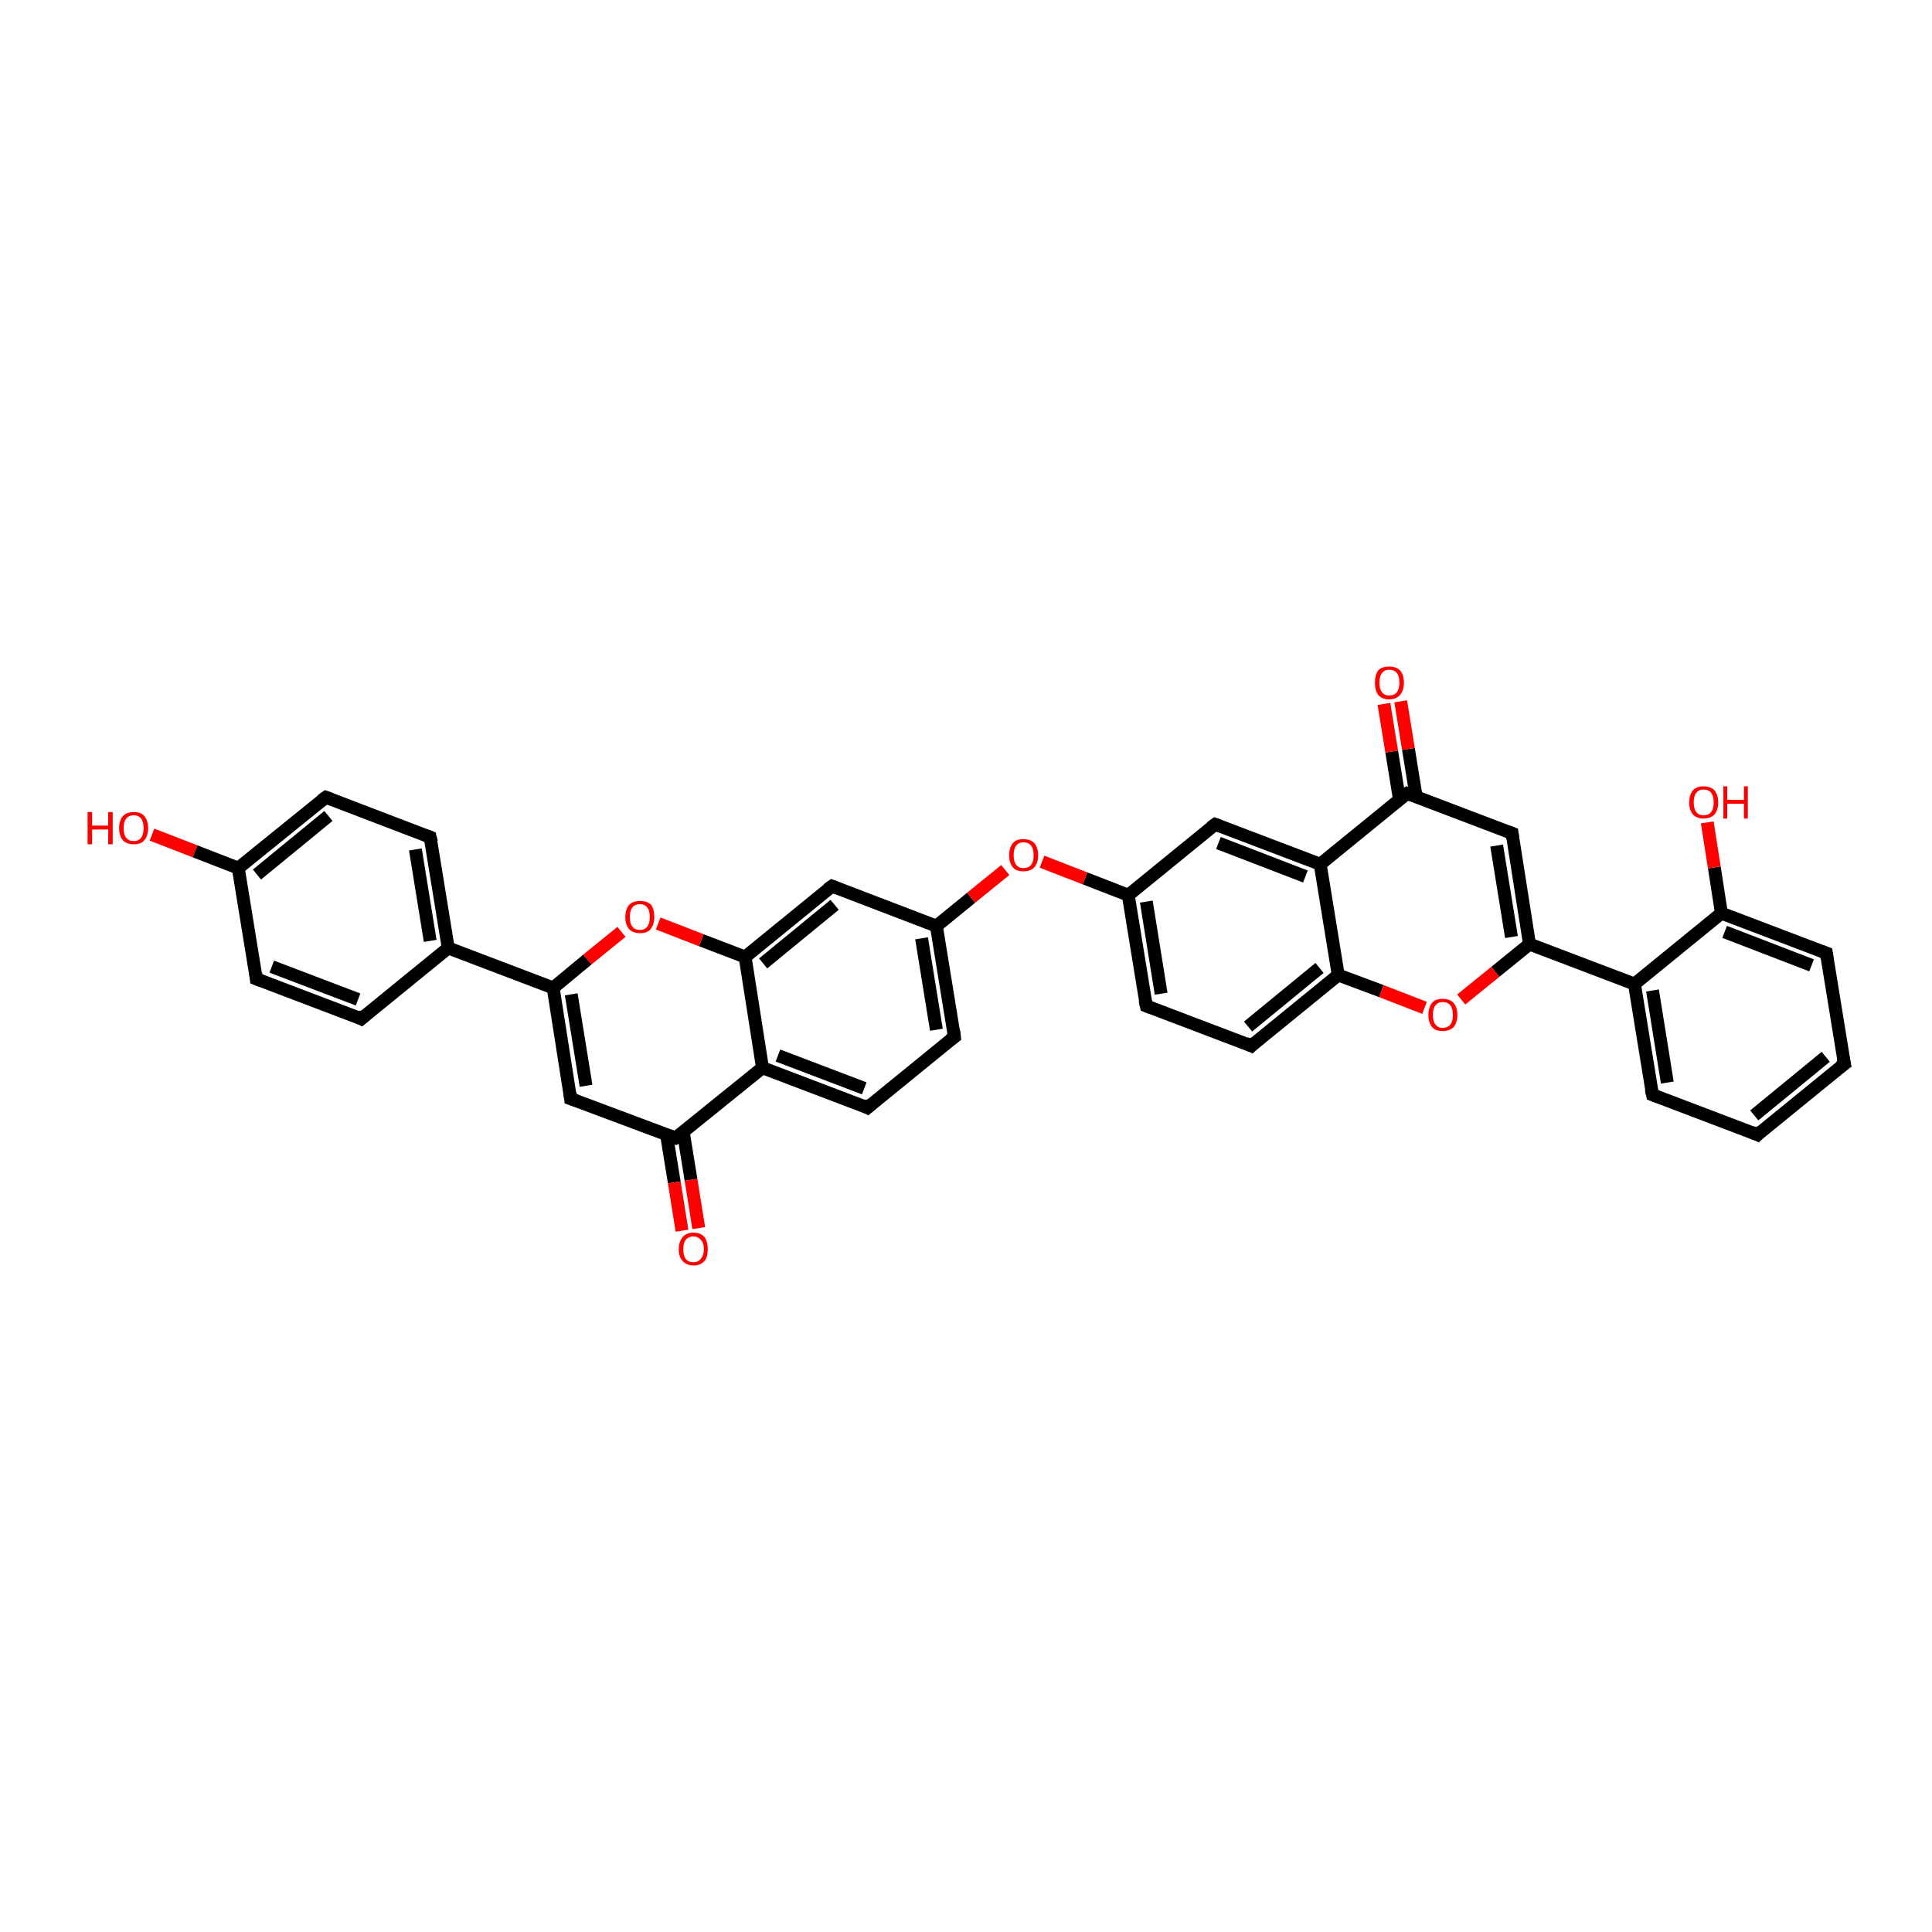 <?xml version='1.0' encoding='iso-8859-1'?>
<svg version='1.1' baseProfile='full'
              xmlns='http://www.w3.org/2000/svg'
                      xmlns:rdkit='http://www.rdkit.org/xml'
                      xmlns:xlink='http://www.w3.org/1999/xlink'
                  xml:space='preserve'
width='300px' height='300px' viewBox='0 0 300 300'>
<!-- END OF HEADER -->
<rect style='opacity:1.0;fill:#FFFFFF;stroke:none' width='300.0' height='300.0' x='0.0' y='0.0'> </rect>
<path class='bond-0 atom-0 atom-1' d='M 23.6,129.6 L 30.3,132.2' style='fill:none;fill-rule:evenodd;stroke:#FF0000;stroke-width:2.0px;stroke-linecap:butt;stroke-linejoin:miter;stroke-opacity:1' />
<path class='bond-0 atom-0 atom-1' d='M 30.3,132.2 L 37.0,134.8' style='fill:none;fill-rule:evenodd;stroke:#000000;stroke-width:2.0px;stroke-linecap:butt;stroke-linejoin:miter;stroke-opacity:1' />
<path class='bond-1 atom-1 atom-2' d='M 37.0,134.8 L 50.6,123.8' style='fill:none;fill-rule:evenodd;stroke:#000000;stroke-width:2.0px;stroke-linecap:butt;stroke-linejoin:miter;stroke-opacity:1' />
<path class='bond-1 atom-1 atom-2' d='M 39.9,135.8 L 51.0,126.7' style='fill:none;fill-rule:evenodd;stroke:#000000;stroke-width:2.0px;stroke-linecap:butt;stroke-linejoin:miter;stroke-opacity:1' />
<path class='bond-2 atom-2 atom-3' d='M 50.6,123.8 L 66.8,130.0' style='fill:none;fill-rule:evenodd;stroke:#000000;stroke-width:2.0px;stroke-linecap:butt;stroke-linejoin:miter;stroke-opacity:1' />
<path class='bond-3 atom-3 atom-4' d='M 66.8,130.0 L 69.6,147.2' style='fill:none;fill-rule:evenodd;stroke:#000000;stroke-width:2.0px;stroke-linecap:butt;stroke-linejoin:miter;stroke-opacity:1' />
<path class='bond-3 atom-3 atom-4' d='M 64.5,131.9 L 66.8,146.1' style='fill:none;fill-rule:evenodd;stroke:#000000;stroke-width:2.0px;stroke-linecap:butt;stroke-linejoin:miter;stroke-opacity:1' />
<path class='bond-4 atom-4 atom-5' d='M 69.6,147.2 L 56.1,158.2' style='fill:none;fill-rule:evenodd;stroke:#000000;stroke-width:2.0px;stroke-linecap:butt;stroke-linejoin:miter;stroke-opacity:1' />
<path class='bond-5 atom-5 atom-6' d='M 56.1,158.2 L 39.8,152.0' style='fill:none;fill-rule:evenodd;stroke:#000000;stroke-width:2.0px;stroke-linecap:butt;stroke-linejoin:miter;stroke-opacity:1' />
<path class='bond-5 atom-5 atom-6' d='M 55.6,155.2 L 42.2,150.1' style='fill:none;fill-rule:evenodd;stroke:#000000;stroke-width:2.0px;stroke-linecap:butt;stroke-linejoin:miter;stroke-opacity:1' />
<path class='bond-6 atom-4 atom-7' d='M 69.6,147.2 L 85.9,153.4' style='fill:none;fill-rule:evenodd;stroke:#000000;stroke-width:2.0px;stroke-linecap:butt;stroke-linejoin:miter;stroke-opacity:1' />
<path class='bond-7 atom-7 atom-8' d='M 85.9,153.4 L 88.6,170.6' style='fill:none;fill-rule:evenodd;stroke:#000000;stroke-width:2.0px;stroke-linecap:butt;stroke-linejoin:miter;stroke-opacity:1' />
<path class='bond-7 atom-7 atom-8' d='M 88.7,154.4 L 91.0,168.6' style='fill:none;fill-rule:evenodd;stroke:#000000;stroke-width:2.0px;stroke-linecap:butt;stroke-linejoin:miter;stroke-opacity:1' />
<path class='bond-8 atom-8 atom-9' d='M 88.6,170.6 L 104.9,176.7' style='fill:none;fill-rule:evenodd;stroke:#000000;stroke-width:2.0px;stroke-linecap:butt;stroke-linejoin:miter;stroke-opacity:1' />
<path class='bond-9 atom-9 atom-10' d='M 103.5,176.2 L 104.7,183.6' style='fill:none;fill-rule:evenodd;stroke:#000000;stroke-width:2.0px;stroke-linecap:butt;stroke-linejoin:miter;stroke-opacity:1' />
<path class='bond-9 atom-9 atom-10' d='M 104.7,183.6 L 105.9,191.1' style='fill:none;fill-rule:evenodd;stroke:#FF0000;stroke-width:2.0px;stroke-linecap:butt;stroke-linejoin:miter;stroke-opacity:1' />
<path class='bond-9 atom-9 atom-10' d='M 106.1,175.8 L 107.3,183.2' style='fill:none;fill-rule:evenodd;stroke:#000000;stroke-width:2.0px;stroke-linecap:butt;stroke-linejoin:miter;stroke-opacity:1' />
<path class='bond-9 atom-9 atom-10' d='M 107.3,183.2 L 108.5,190.7' style='fill:none;fill-rule:evenodd;stroke:#FF0000;stroke-width:2.0px;stroke-linecap:butt;stroke-linejoin:miter;stroke-opacity:1' />
<path class='bond-10 atom-9 atom-11' d='M 104.9,176.7 L 118.4,165.8' style='fill:none;fill-rule:evenodd;stroke:#000000;stroke-width:2.0px;stroke-linecap:butt;stroke-linejoin:miter;stroke-opacity:1' />
<path class='bond-11 atom-11 atom-12' d='M 118.4,165.8 L 134.7,172.0' style='fill:none;fill-rule:evenodd;stroke:#000000;stroke-width:2.0px;stroke-linecap:butt;stroke-linejoin:miter;stroke-opacity:1' />
<path class='bond-11 atom-11 atom-12' d='M 120.8,163.9 L 134.2,169.0' style='fill:none;fill-rule:evenodd;stroke:#000000;stroke-width:2.0px;stroke-linecap:butt;stroke-linejoin:miter;stroke-opacity:1' />
<path class='bond-12 atom-12 atom-13' d='M 134.7,172.0 L 148.2,161.0' style='fill:none;fill-rule:evenodd;stroke:#000000;stroke-width:2.0px;stroke-linecap:butt;stroke-linejoin:miter;stroke-opacity:1' />
<path class='bond-13 atom-13 atom-14' d='M 148.2,161.0 L 145.4,143.8' style='fill:none;fill-rule:evenodd;stroke:#000000;stroke-width:2.0px;stroke-linecap:butt;stroke-linejoin:miter;stroke-opacity:1' />
<path class='bond-13 atom-13 atom-14' d='M 145.4,159.9 L 143.1,145.7' style='fill:none;fill-rule:evenodd;stroke:#000000;stroke-width:2.0px;stroke-linecap:butt;stroke-linejoin:miter;stroke-opacity:1' />
<path class='bond-14 atom-14 atom-15' d='M 145.4,143.8 L 150.8,139.4' style='fill:none;fill-rule:evenodd;stroke:#000000;stroke-width:2.0px;stroke-linecap:butt;stroke-linejoin:miter;stroke-opacity:1' />
<path class='bond-14 atom-14 atom-15' d='M 150.8,139.4 L 156.1,135.1' style='fill:none;fill-rule:evenodd;stroke:#FF0000;stroke-width:2.0px;stroke-linecap:butt;stroke-linejoin:miter;stroke-opacity:1' />
<path class='bond-15 atom-15 atom-16' d='M 161.8,133.8 L 168.5,136.4' style='fill:none;fill-rule:evenodd;stroke:#FF0000;stroke-width:2.0px;stroke-linecap:butt;stroke-linejoin:miter;stroke-opacity:1' />
<path class='bond-15 atom-15 atom-16' d='M 168.5,136.4 L 175.2,139.0' style='fill:none;fill-rule:evenodd;stroke:#000000;stroke-width:2.0px;stroke-linecap:butt;stroke-linejoin:miter;stroke-opacity:1' />
<path class='bond-16 atom-16 atom-17' d='M 175.2,139.0 L 178.0,156.2' style='fill:none;fill-rule:evenodd;stroke:#000000;stroke-width:2.0px;stroke-linecap:butt;stroke-linejoin:miter;stroke-opacity:1' />
<path class='bond-16 atom-16 atom-17' d='M 178.0,140.0 L 180.3,154.3' style='fill:none;fill-rule:evenodd;stroke:#000000;stroke-width:2.0px;stroke-linecap:butt;stroke-linejoin:miter;stroke-opacity:1' />
<path class='bond-17 atom-17 atom-18' d='M 178.0,156.2 L 194.3,162.4' style='fill:none;fill-rule:evenodd;stroke:#000000;stroke-width:2.0px;stroke-linecap:butt;stroke-linejoin:miter;stroke-opacity:1' />
<path class='bond-18 atom-18 atom-19' d='M 194.3,162.4 L 207.8,151.4' style='fill:none;fill-rule:evenodd;stroke:#000000;stroke-width:2.0px;stroke-linecap:butt;stroke-linejoin:miter;stroke-opacity:1' />
<path class='bond-18 atom-18 atom-19' d='M 193.8,159.4 L 204.9,150.3' style='fill:none;fill-rule:evenodd;stroke:#000000;stroke-width:2.0px;stroke-linecap:butt;stroke-linejoin:miter;stroke-opacity:1' />
<path class='bond-19 atom-19 atom-20' d='M 207.8,151.4 L 214.5,153.9' style='fill:none;fill-rule:evenodd;stroke:#000000;stroke-width:2.0px;stroke-linecap:butt;stroke-linejoin:miter;stroke-opacity:1' />
<path class='bond-19 atom-19 atom-20' d='M 214.5,153.9 L 221.2,156.5' style='fill:none;fill-rule:evenodd;stroke:#FF0000;stroke-width:2.0px;stroke-linecap:butt;stroke-linejoin:miter;stroke-opacity:1' />
<path class='bond-20 atom-20 atom-21' d='M 226.9,155.2 L 232.2,150.9' style='fill:none;fill-rule:evenodd;stroke:#FF0000;stroke-width:2.0px;stroke-linecap:butt;stroke-linejoin:miter;stroke-opacity:1' />
<path class='bond-20 atom-20 atom-21' d='M 232.2,150.9 L 237.5,146.6' style='fill:none;fill-rule:evenodd;stroke:#000000;stroke-width:2.0px;stroke-linecap:butt;stroke-linejoin:miter;stroke-opacity:1' />
<path class='bond-21 atom-21 atom-22' d='M 237.5,146.6 L 234.8,129.4' style='fill:none;fill-rule:evenodd;stroke:#000000;stroke-width:2.0px;stroke-linecap:butt;stroke-linejoin:miter;stroke-opacity:1' />
<path class='bond-21 atom-21 atom-22' d='M 234.7,145.5 L 232.4,131.3' style='fill:none;fill-rule:evenodd;stroke:#000000;stroke-width:2.0px;stroke-linecap:butt;stroke-linejoin:miter;stroke-opacity:1' />
<path class='bond-22 atom-22 atom-23' d='M 234.8,129.4 L 218.5,123.2' style='fill:none;fill-rule:evenodd;stroke:#000000;stroke-width:2.0px;stroke-linecap:butt;stroke-linejoin:miter;stroke-opacity:1' />
<path class='bond-23 atom-23 atom-24' d='M 219.9,123.7 L 218.7,116.3' style='fill:none;fill-rule:evenodd;stroke:#000000;stroke-width:2.0px;stroke-linecap:butt;stroke-linejoin:miter;stroke-opacity:1' />
<path class='bond-23 atom-23 atom-24' d='M 218.7,116.3 L 217.5,108.9' style='fill:none;fill-rule:evenodd;stroke:#FF0000;stroke-width:2.0px;stroke-linecap:butt;stroke-linejoin:miter;stroke-opacity:1' />
<path class='bond-23 atom-23 atom-24' d='M 217.3,124.1 L 216.1,116.7' style='fill:none;fill-rule:evenodd;stroke:#000000;stroke-width:2.0px;stroke-linecap:butt;stroke-linejoin:miter;stroke-opacity:1' />
<path class='bond-23 atom-23 atom-24' d='M 216.1,116.7 L 214.9,109.3' style='fill:none;fill-rule:evenodd;stroke:#FF0000;stroke-width:2.0px;stroke-linecap:butt;stroke-linejoin:miter;stroke-opacity:1' />
<path class='bond-24 atom-23 atom-25' d='M 218.5,123.2 L 205.0,134.2' style='fill:none;fill-rule:evenodd;stroke:#000000;stroke-width:2.0px;stroke-linecap:butt;stroke-linejoin:miter;stroke-opacity:1' />
<path class='bond-25 atom-25 atom-26' d='M 205.0,134.2 L 188.7,128.0' style='fill:none;fill-rule:evenodd;stroke:#000000;stroke-width:2.0px;stroke-linecap:butt;stroke-linejoin:miter;stroke-opacity:1' />
<path class='bond-25 atom-25 atom-26' d='M 202.7,136.1 L 189.2,130.9' style='fill:none;fill-rule:evenodd;stroke:#000000;stroke-width:2.0px;stroke-linecap:butt;stroke-linejoin:miter;stroke-opacity:1' />
<path class='bond-26 atom-21 atom-27' d='M 237.5,146.6 L 253.8,152.8' style='fill:none;fill-rule:evenodd;stroke:#000000;stroke-width:2.0px;stroke-linecap:butt;stroke-linejoin:miter;stroke-opacity:1' />
<path class='bond-27 atom-27 atom-28' d='M 253.8,152.8 L 256.6,170.0' style='fill:none;fill-rule:evenodd;stroke:#000000;stroke-width:2.0px;stroke-linecap:butt;stroke-linejoin:miter;stroke-opacity:1' />
<path class='bond-27 atom-27 atom-28' d='M 256.6,153.8 L 258.9,168.1' style='fill:none;fill-rule:evenodd;stroke:#000000;stroke-width:2.0px;stroke-linecap:butt;stroke-linejoin:miter;stroke-opacity:1' />
<path class='bond-28 atom-28 atom-29' d='M 256.6,170.0 L 272.9,176.2' style='fill:none;fill-rule:evenodd;stroke:#000000;stroke-width:2.0px;stroke-linecap:butt;stroke-linejoin:miter;stroke-opacity:1' />
<path class='bond-29 atom-29 atom-30' d='M 272.9,176.2 L 286.4,165.2' style='fill:none;fill-rule:evenodd;stroke:#000000;stroke-width:2.0px;stroke-linecap:butt;stroke-linejoin:miter;stroke-opacity:1' />
<path class='bond-29 atom-29 atom-30' d='M 272.4,173.2 L 283.5,164.1' style='fill:none;fill-rule:evenodd;stroke:#000000;stroke-width:2.0px;stroke-linecap:butt;stroke-linejoin:miter;stroke-opacity:1' />
<path class='bond-30 atom-30 atom-31' d='M 286.4,165.2 L 283.6,148.0' style='fill:none;fill-rule:evenodd;stroke:#000000;stroke-width:2.0px;stroke-linecap:butt;stroke-linejoin:miter;stroke-opacity:1' />
<path class='bond-31 atom-31 atom-32' d='M 283.6,148.0 L 267.3,141.8' style='fill:none;fill-rule:evenodd;stroke:#000000;stroke-width:2.0px;stroke-linecap:butt;stroke-linejoin:miter;stroke-opacity:1' />
<path class='bond-31 atom-31 atom-32' d='M 281.3,149.9 L 267.8,144.7' style='fill:none;fill-rule:evenodd;stroke:#000000;stroke-width:2.0px;stroke-linecap:butt;stroke-linejoin:miter;stroke-opacity:1' />
<path class='bond-32 atom-32 atom-33' d='M 267.3,141.8 L 266.2,134.7' style='fill:none;fill-rule:evenodd;stroke:#000000;stroke-width:2.0px;stroke-linecap:butt;stroke-linejoin:miter;stroke-opacity:1' />
<path class='bond-32 atom-32 atom-33' d='M 266.2,134.7 L 265.1,127.7' style='fill:none;fill-rule:evenodd;stroke:#FF0000;stroke-width:2.0px;stroke-linecap:butt;stroke-linejoin:miter;stroke-opacity:1' />
<path class='bond-33 atom-14 atom-34' d='M 145.4,143.8 L 129.2,137.6' style='fill:none;fill-rule:evenodd;stroke:#000000;stroke-width:2.0px;stroke-linecap:butt;stroke-linejoin:miter;stroke-opacity:1' />
<path class='bond-34 atom-34 atom-35' d='M 129.2,137.6 L 115.7,148.6' style='fill:none;fill-rule:evenodd;stroke:#000000;stroke-width:2.0px;stroke-linecap:butt;stroke-linejoin:miter;stroke-opacity:1' />
<path class='bond-34 atom-34 atom-35' d='M 129.6,140.5 L 118.5,149.6' style='fill:none;fill-rule:evenodd;stroke:#000000;stroke-width:2.0px;stroke-linecap:butt;stroke-linejoin:miter;stroke-opacity:1' />
<path class='bond-35 atom-35 atom-36' d='M 115.7,148.6 L 108.9,146.0' style='fill:none;fill-rule:evenodd;stroke:#000000;stroke-width:2.0px;stroke-linecap:butt;stroke-linejoin:miter;stroke-opacity:1' />
<path class='bond-35 atom-35 atom-36' d='M 108.9,146.0 L 102.2,143.4' style='fill:none;fill-rule:evenodd;stroke:#FF0000;stroke-width:2.0px;stroke-linecap:butt;stroke-linejoin:miter;stroke-opacity:1' />
<path class='bond-36 atom-6 atom-1' d='M 39.8,152.0 L 37.0,134.8' style='fill:none;fill-rule:evenodd;stroke:#000000;stroke-width:2.0px;stroke-linecap:butt;stroke-linejoin:miter;stroke-opacity:1' />
<path class='bond-37 atom-36 atom-7' d='M 96.5,144.7 L 91.2,149.0' style='fill:none;fill-rule:evenodd;stroke:#FF0000;stroke-width:2.0px;stroke-linecap:butt;stroke-linejoin:miter;stroke-opacity:1' />
<path class='bond-37 atom-36 atom-7' d='M 91.2,149.0 L 85.9,153.4' style='fill:none;fill-rule:evenodd;stroke:#000000;stroke-width:2.0px;stroke-linecap:butt;stroke-linejoin:miter;stroke-opacity:1' />
<path class='bond-38 atom-35 atom-11' d='M 115.7,148.6 L 118.4,165.8' style='fill:none;fill-rule:evenodd;stroke:#000000;stroke-width:2.0px;stroke-linecap:butt;stroke-linejoin:miter;stroke-opacity:1' />
<path class='bond-39 atom-26 atom-16' d='M 188.7,128.0 L 175.2,139.0' style='fill:none;fill-rule:evenodd;stroke:#000000;stroke-width:2.0px;stroke-linecap:butt;stroke-linejoin:miter;stroke-opacity:1' />
<path class='bond-40 atom-32 atom-27' d='M 267.3,141.8 L 253.8,152.8' style='fill:none;fill-rule:evenodd;stroke:#000000;stroke-width:2.0px;stroke-linecap:butt;stroke-linejoin:miter;stroke-opacity:1' />
<path class='bond-41 atom-25 atom-19' d='M 205.0,134.2 L 207.8,151.4' style='fill:none;fill-rule:evenodd;stroke:#000000;stroke-width:2.0px;stroke-linecap:butt;stroke-linejoin:miter;stroke-opacity:1' />
<path d='M 49.9,124.3 L 50.6,123.8 L 51.4,124.1' style='fill:none;stroke:#000000;stroke-width:2.0px;stroke-linecap:butt;stroke-linejoin:miter;stroke-opacity:1;' />
<path d='M 66.0,129.7 L 66.8,130.0 L 67.0,130.8' style='fill:none;stroke:#000000;stroke-width:2.0px;stroke-linecap:butt;stroke-linejoin:miter;stroke-opacity:1;' />
<path d='M 56.8,157.6 L 56.1,158.2 L 55.3,157.8' style='fill:none;stroke:#000000;stroke-width:2.0px;stroke-linecap:butt;stroke-linejoin:miter;stroke-opacity:1;' />
<path d='M 40.6,152.3 L 39.8,152.0 L 39.7,151.1' style='fill:none;stroke:#000000;stroke-width:2.0px;stroke-linecap:butt;stroke-linejoin:miter;stroke-opacity:1;' />
<path d='M 88.5,169.7 L 88.6,170.6 L 89.5,170.9' style='fill:none;stroke:#000000;stroke-width:2.0px;stroke-linecap:butt;stroke-linejoin:miter;stroke-opacity:1;' />
<path d='M 104.1,176.4 L 104.9,176.7 L 105.6,176.2' style='fill:none;stroke:#000000;stroke-width:2.0px;stroke-linecap:butt;stroke-linejoin:miter;stroke-opacity:1;' />
<path d='M 133.9,171.6 L 134.7,172.0 L 135.4,171.4' style='fill:none;stroke:#000000;stroke-width:2.0px;stroke-linecap:butt;stroke-linejoin:miter;stroke-opacity:1;' />
<path d='M 147.5,161.5 L 148.2,161.0 L 148.1,160.1' style='fill:none;stroke:#000000;stroke-width:2.0px;stroke-linecap:butt;stroke-linejoin:miter;stroke-opacity:1;' />
<path d='M 177.8,155.3 L 178.0,156.2 L 178.8,156.5' style='fill:none;stroke:#000000;stroke-width:2.0px;stroke-linecap:butt;stroke-linejoin:miter;stroke-opacity:1;' />
<path d='M 193.4,162.0 L 194.3,162.4 L 194.9,161.8' style='fill:none;stroke:#000000;stroke-width:2.0px;stroke-linecap:butt;stroke-linejoin:miter;stroke-opacity:1;' />
<path d='M 234.9,130.2 L 234.8,129.4 L 234.0,129.1' style='fill:none;stroke:#000000;stroke-width:2.0px;stroke-linecap:butt;stroke-linejoin:miter;stroke-opacity:1;' />
<path d='M 219.3,123.5 L 218.5,123.2 L 217.8,123.7' style='fill:none;stroke:#000000;stroke-width:2.0px;stroke-linecap:butt;stroke-linejoin:miter;stroke-opacity:1;' />
<path d='M 189.5,128.3 L 188.7,128.0 L 188.0,128.5' style='fill:none;stroke:#000000;stroke-width:2.0px;stroke-linecap:butt;stroke-linejoin:miter;stroke-opacity:1;' />
<path d='M 256.4,169.1 L 256.6,170.0 L 257.4,170.3' style='fill:none;stroke:#000000;stroke-width:2.0px;stroke-linecap:butt;stroke-linejoin:miter;stroke-opacity:1;' />
<path d='M 272.0,175.8 L 272.9,176.2 L 273.5,175.6' style='fill:none;stroke:#000000;stroke-width:2.0px;stroke-linecap:butt;stroke-linejoin:miter;stroke-opacity:1;' />
<path d='M 285.7,165.7 L 286.4,165.2 L 286.2,164.3' style='fill:none;stroke:#000000;stroke-width:2.0px;stroke-linecap:butt;stroke-linejoin:miter;stroke-opacity:1;' />
<path d='M 283.7,148.8 L 283.6,148.0 L 282.8,147.7' style='fill:none;stroke:#000000;stroke-width:2.0px;stroke-linecap:butt;stroke-linejoin:miter;stroke-opacity:1;' />
<path d='M 130.0,137.9 L 129.2,137.6 L 128.5,138.1' style='fill:none;stroke:#000000;stroke-width:2.0px;stroke-linecap:butt;stroke-linejoin:miter;stroke-opacity:1;' />
<path class='atom-0' d='M 13.6 126.1
L 14.3 126.1
L 14.3 128.2
L 16.8 128.2
L 16.8 126.1
L 17.5 126.1
L 17.5 131.1
L 16.8 131.1
L 16.8 128.8
L 14.3 128.8
L 14.3 131.1
L 13.6 131.1
L 13.6 126.1
' fill='#FF0000'/>
<path class='atom-0' d='M 18.5 128.6
Q 18.5 127.4, 19.1 126.7
Q 19.7 126.1, 20.8 126.1
Q 21.9 126.1, 22.4 126.7
Q 23.0 127.4, 23.0 128.6
Q 23.0 129.8, 22.4 130.5
Q 21.9 131.1, 20.8 131.1
Q 19.7 131.1, 19.1 130.5
Q 18.5 129.8, 18.5 128.6
M 20.8 130.6
Q 21.5 130.6, 21.9 130.1
Q 22.3 129.6, 22.3 128.6
Q 22.3 127.6, 21.9 127.1
Q 21.5 126.6, 20.8 126.6
Q 20.0 126.6, 19.6 127.1
Q 19.2 127.6, 19.2 128.6
Q 19.2 129.6, 19.6 130.1
Q 20.0 130.6, 20.8 130.6
' fill='#FF0000'/>
<path class='atom-10' d='M 105.4 194.0
Q 105.4 192.8, 106.0 192.1
Q 106.6 191.4, 107.7 191.4
Q 108.8 191.4, 109.4 192.1
Q 109.9 192.8, 109.9 194.0
Q 109.9 195.2, 109.4 195.8
Q 108.8 196.5, 107.7 196.5
Q 106.6 196.5, 106.0 195.8
Q 105.4 195.2, 105.4 194.0
M 107.7 196.0
Q 108.4 196.0, 108.8 195.5
Q 109.3 194.9, 109.3 194.0
Q 109.3 193.0, 108.8 192.5
Q 108.4 192.0, 107.7 192.0
Q 106.9 192.0, 106.5 192.5
Q 106.1 193.0, 106.1 194.0
Q 106.1 195.0, 106.5 195.5
Q 106.9 196.0, 107.7 196.0
' fill='#FF0000'/>
<path class='atom-15' d='M 156.7 132.8
Q 156.7 131.6, 157.3 130.9
Q 157.8 130.3, 158.9 130.3
Q 160.0 130.3, 160.6 130.9
Q 161.2 131.6, 161.2 132.8
Q 161.2 134.0, 160.6 134.7
Q 160.0 135.3, 158.9 135.3
Q 157.8 135.3, 157.3 134.7
Q 156.7 134.0, 156.7 132.8
M 158.9 134.8
Q 159.7 134.8, 160.1 134.3
Q 160.5 133.8, 160.5 132.8
Q 160.5 131.8, 160.1 131.3
Q 159.7 130.8, 158.9 130.8
Q 158.2 130.8, 157.8 131.3
Q 157.4 131.8, 157.4 132.8
Q 157.4 133.8, 157.8 134.3
Q 158.2 134.8, 158.9 134.8
' fill='#FF0000'/>
<path class='atom-20' d='M 221.8 157.6
Q 221.8 156.4, 222.4 155.7
Q 222.9 155.1, 224.0 155.1
Q 225.1 155.1, 225.7 155.7
Q 226.3 156.4, 226.3 157.6
Q 226.3 158.8, 225.7 159.5
Q 225.1 160.1, 224.0 160.1
Q 222.9 160.1, 222.4 159.5
Q 221.8 158.8, 221.8 157.6
M 224.0 159.6
Q 224.8 159.6, 225.2 159.1
Q 225.6 158.6, 225.6 157.6
Q 225.6 156.6, 225.2 156.1
Q 224.8 155.6, 224.0 155.6
Q 223.3 155.6, 222.9 156.1
Q 222.5 156.6, 222.5 157.6
Q 222.5 158.6, 222.9 159.1
Q 223.3 159.6, 224.0 159.6
' fill='#FF0000'/>
<path class='atom-24' d='M 213.5 106.0
Q 213.5 104.8, 214.0 104.1
Q 214.6 103.5, 215.7 103.5
Q 216.8 103.5, 217.4 104.1
Q 218.0 104.8, 218.0 106.0
Q 218.0 107.2, 217.4 107.9
Q 216.8 108.6, 215.7 108.6
Q 214.6 108.6, 214.0 107.9
Q 213.5 107.2, 213.5 106.0
M 215.7 108.0
Q 216.5 108.0, 216.9 107.5
Q 217.3 107.0, 217.3 106.0
Q 217.3 105.0, 216.9 104.5
Q 216.5 104.0, 215.7 104.0
Q 215.0 104.0, 214.6 104.5
Q 214.2 105.0, 214.2 106.0
Q 214.2 107.0, 214.6 107.5
Q 215.0 108.0, 215.7 108.0
' fill='#FF0000'/>
<path class='atom-33' d='M 262.3 124.6
Q 262.3 123.4, 262.9 122.7
Q 263.5 122.1, 264.5 122.1
Q 265.6 122.1, 266.2 122.7
Q 266.8 123.4, 266.8 124.6
Q 266.8 125.8, 266.2 126.5
Q 265.6 127.1, 264.5 127.1
Q 263.5 127.1, 262.9 126.5
Q 262.3 125.8, 262.3 124.6
M 264.5 126.6
Q 265.3 126.6, 265.7 126.1
Q 266.1 125.6, 266.1 124.6
Q 266.1 123.6, 265.7 123.1
Q 265.3 122.6, 264.5 122.6
Q 263.8 122.6, 263.4 123.1
Q 263.0 123.6, 263.0 124.6
Q 263.0 125.6, 263.4 126.1
Q 263.8 126.6, 264.5 126.6
' fill='#FF0000'/>
<path class='atom-33' d='M 267.6 122.1
L 268.2 122.1
L 268.2 124.2
L 270.8 124.2
L 270.8 122.1
L 271.4 122.1
L 271.4 127.1
L 270.8 127.1
L 270.8 124.8
L 268.2 124.8
L 268.2 127.1
L 267.6 127.1
L 267.6 122.1
' fill='#FF0000'/>
<path class='atom-36' d='M 97.1 142.4
Q 97.1 141.2, 97.7 140.5
Q 98.3 139.9, 99.4 139.9
Q 100.5 139.9, 101.1 140.5
Q 101.6 141.2, 101.6 142.4
Q 101.6 143.6, 101.0 144.3
Q 100.5 144.9, 99.4 144.9
Q 98.3 144.9, 97.7 144.3
Q 97.1 143.6, 97.1 142.4
M 99.4 144.4
Q 100.1 144.4, 100.5 143.9
Q 100.9 143.4, 100.9 142.4
Q 100.9 141.4, 100.5 140.9
Q 100.1 140.4, 99.4 140.4
Q 98.6 140.4, 98.2 140.9
Q 97.8 141.4, 97.8 142.4
Q 97.8 143.4, 98.2 143.9
Q 98.6 144.4, 99.4 144.4
' fill='#FF0000'/>
</svg>
